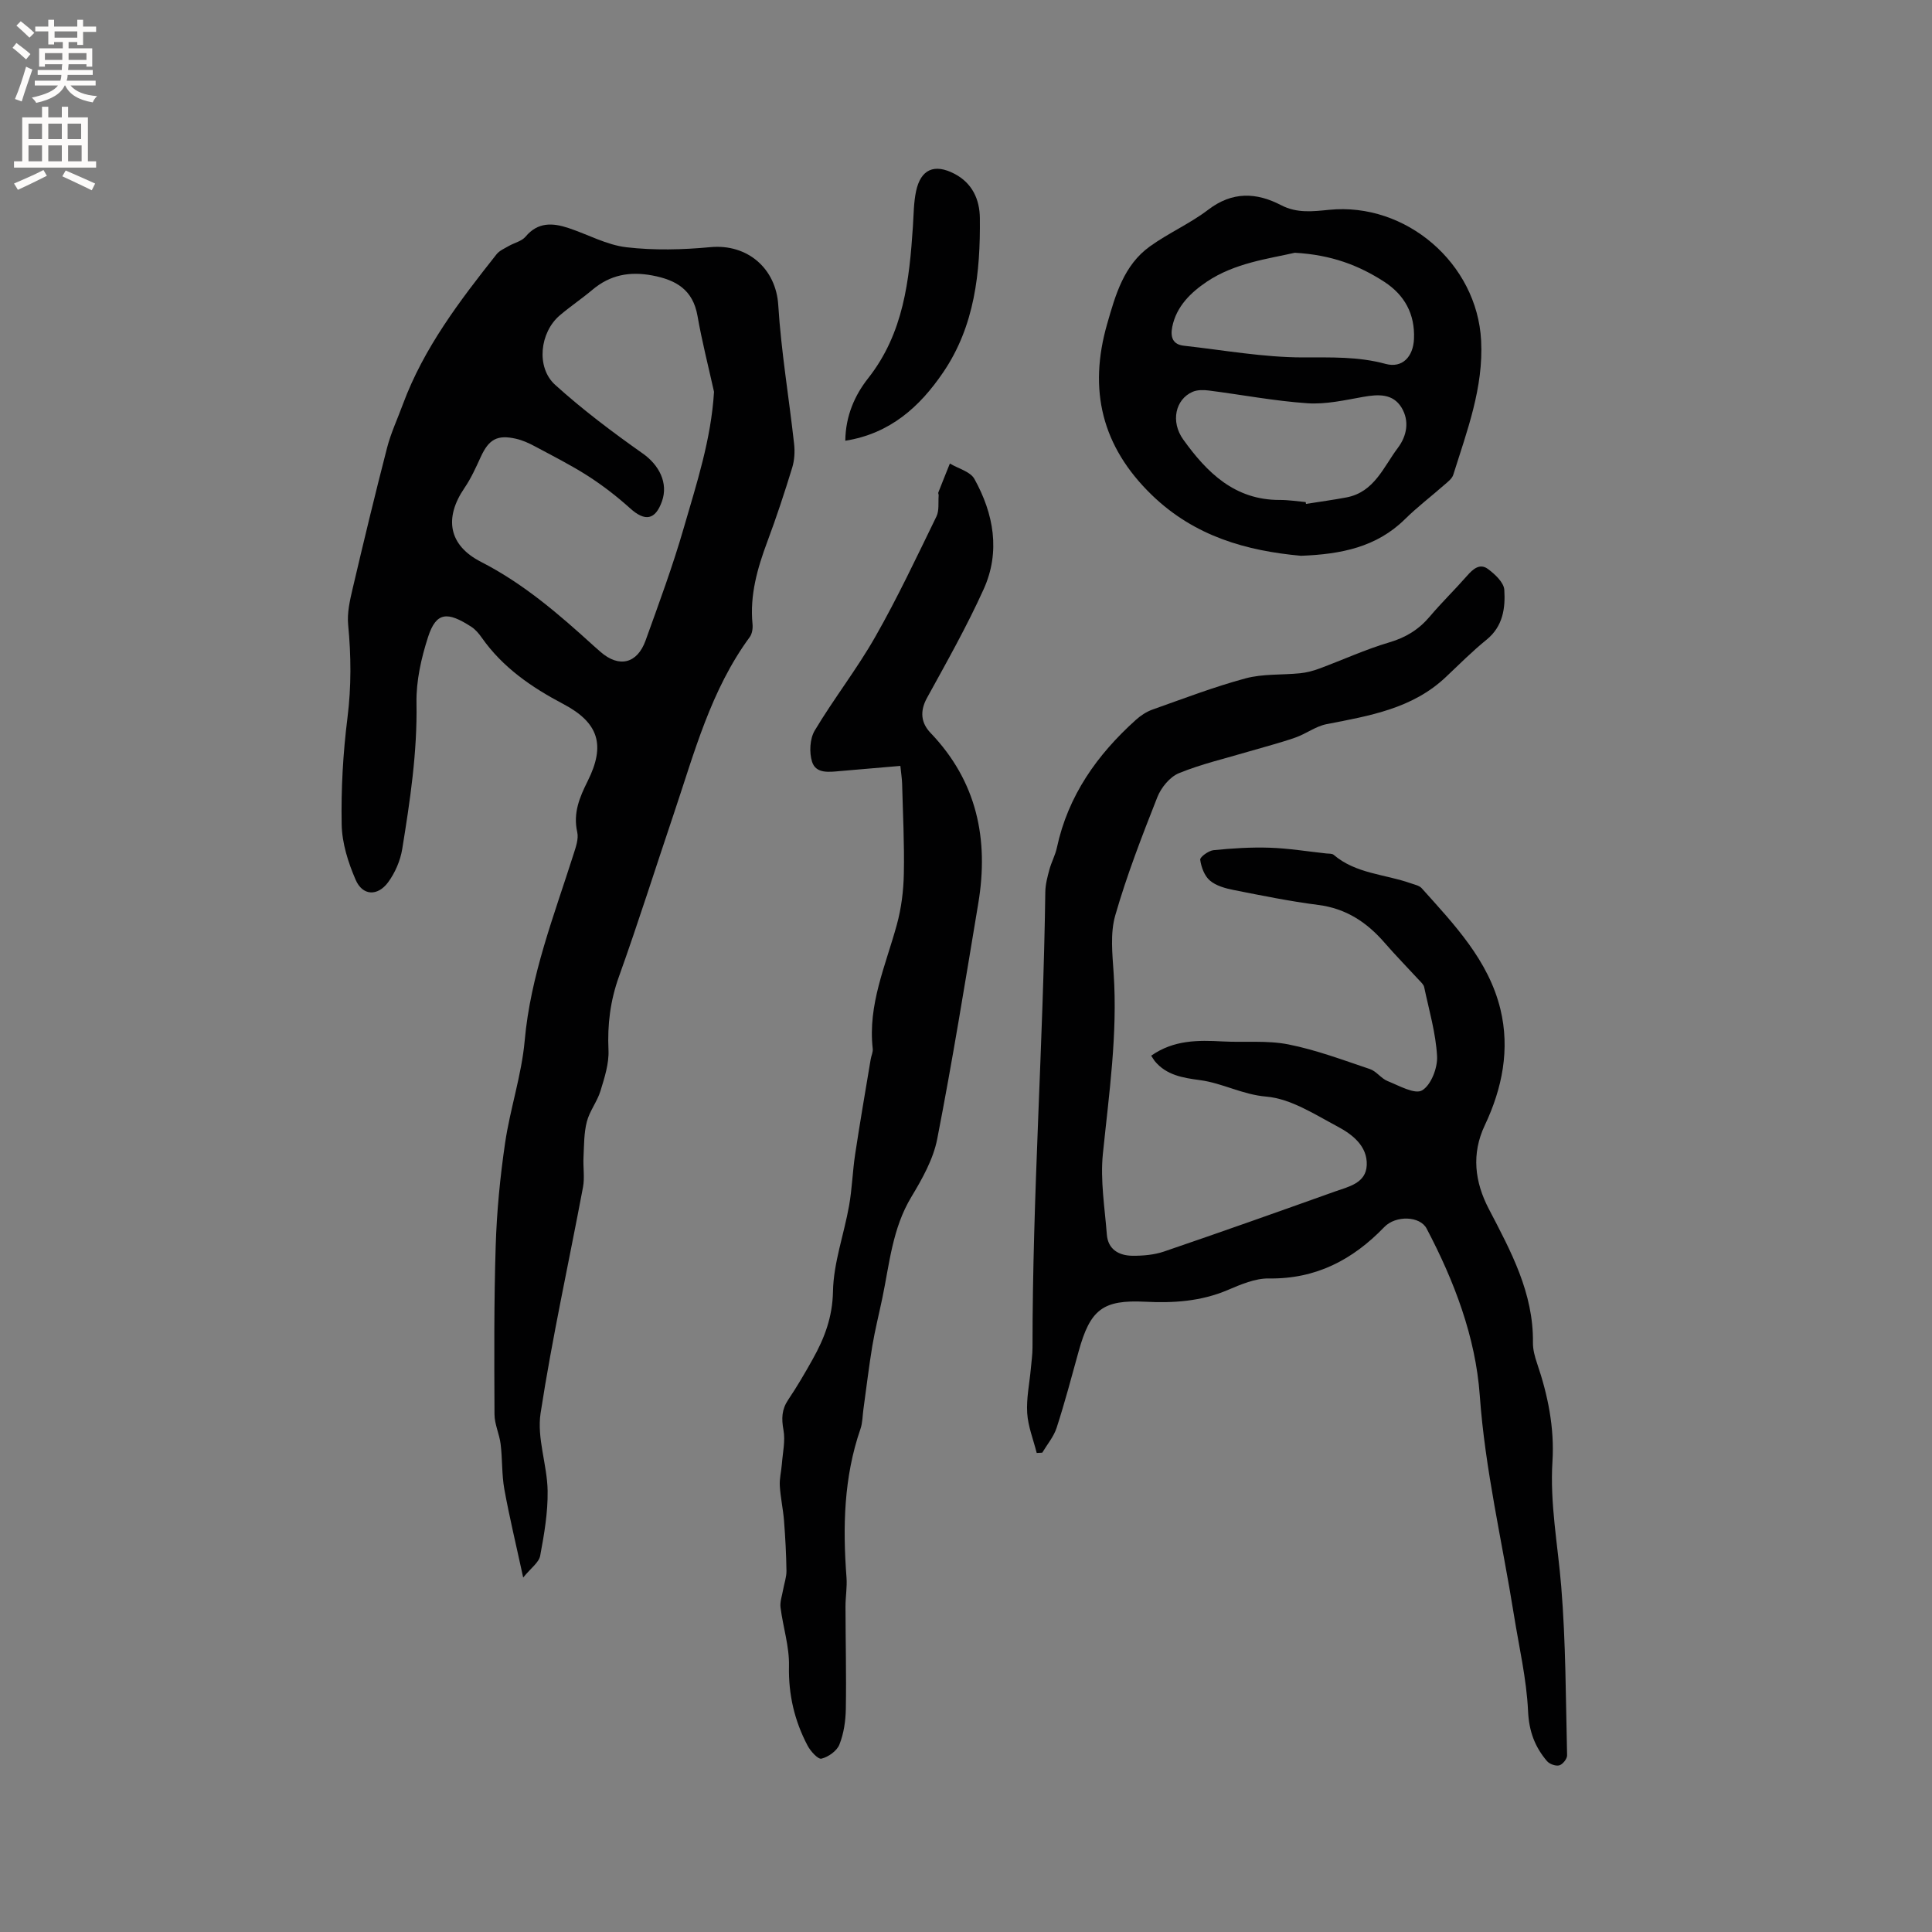 <svg enable-background="new 0 0 400 400" viewBox="0 0 400 400" xmlns="http://www.w3.org/2000/svg"><rect x="0" y="0" width="400" height="400" fill="#808080" stroke="none"/><g fill="#010102"><path d="m108.32 326.61c-1.46-6.75-2.85-12.48-3.9-18.27-.55-3.06-.39-6.25-.77-9.35-.25-2.07-1.26-4.1-1.27-6.15-.05-11.64-.12-23.29.25-34.92.22-7.1.91-14.22 1.94-21.25 1.04-7.11 3.42-14.07 4.06-21.2 1.2-13.5 6.08-25.9 10.11-38.59.47-1.48 1.09-3.19.77-4.6-.89-3.94.48-7.2 2.16-10.56 3.73-7.46 2.3-12.09-5.06-15.97-6.55-3.45-12.51-7.54-16.84-13.69-.6-.86-1.32-1.73-2.19-2.29-4.92-3.18-7.26-3.14-8.96 2.13-1.41 4.36-2.47 9.08-2.39 13.62.18 10.24-1.33 20.24-2.95 30.25-.39 2.41-1.48 4.92-2.92 6.89-2.18 2.95-5.29 2.81-6.72-.49-1.56-3.59-2.83-7.61-2.9-11.47-.14-7.36.28-14.79 1.2-22.1.81-6.47.76-12.82.14-19.27-.23-2.43.35-5 .92-7.42 2.29-9.77 4.64-19.53 7.15-29.25.79-3.04 2.15-5.93 3.24-8.9 4.33-11.71 11.78-21.47 19.41-31.11.6-.76 1.64-1.2 2.52-1.71 1.16-.67 2.69-.99 3.49-1.94 2.56-3.07 5.63-2.87 8.89-1.79 4.01 1.33 7.89 3.5 11.98 3.98 5.73.67 11.63.52 17.39-.02 7.68-.72 13.59 4.41 14.06 12 .6 9.61 2.22 19.15 3.28 28.73.18 1.62.08 3.4-.4 4.95-1.58 5.16-3.27 10.29-5.16 15.34-2.05 5.5-3.63 11.03-3.05 17 .09.88-.07 2.02-.57 2.7-8.08 10.99-11.48 23.98-15.73 36.6-3.79 11.23-7.35 22.54-11.35 33.69-1.8 5.01-2.41 9.94-2.17 15.22.13 2.8-.82 5.72-1.66 8.47-.67 2.2-2.25 4.14-2.82 6.36-.61 2.35-.57 4.89-.69 7.35-.11 2.08.27 4.22-.11 6.23-2.93 15.6-6.37 31.12-8.78 46.8-.79 5.14 1.37 10.66 1.46 16.02.07 4.49-.71 9.03-1.54 13.46-.25 1.4-1.91 2.54-3.52 4.52zm39.51-245.49c-1.16-5.24-2.5-10.44-3.42-15.72-.95-5.41-4.41-7.44-9.37-8.37-4.68-.88-8.73-.12-12.39 2.97-2.19 1.84-4.57 3.44-6.75 5.29-4.13 3.51-4.97 10.76-.96 14.39 5.69 5.15 11.88 9.8 18.16 14.23 3.33 2.35 5.31 6.07 3.95 9.89-1.38 3.88-3.51 4.22-6.58 1.45-2.72-2.45-5.65-4.72-8.73-6.7-3.56-2.28-7.36-4.19-11.09-6.19-1.2-.64-2.49-1.22-3.81-1.52-3.89-.89-5.63.12-7.29 3.73-1.01 2.2-2.02 4.46-3.38 6.45-4.23 6.18-3.35 11.85 3.42 15.31 8.82 4.51 16.13 10.84 23.34 17.4.47.43.95.85 1.43 1.26 3.8 3.3 7.56 2.44 9.3-2.38 2.79-7.75 5.65-15.48 7.93-23.39 2.64-9.12 5.64-18.24 6.24-28.1z"/><path d="m238.34 218.57c4.68-3.28 9.71-3.23 14.82-2.95 4.54.24 9.21-.26 13.62.62 5.73 1.14 11.28 3.23 16.85 5.1 1.34.45 2.32 1.95 3.65 2.48 2.37.95 5.65 2.82 7.15 1.93 1.85-1.09 3.23-4.66 3.1-7.06-.26-4.81-1.67-9.56-2.67-14.32-.12-.55-.68-1.04-1.1-1.49-2.36-2.57-4.81-5.06-7.1-7.7-3.67-4.23-7.96-7.08-13.71-7.82-5.87-.75-11.7-1.94-17.51-3.09-1.73-.34-3.66-.87-4.94-1.96-1.13-.96-1.8-2.78-2.01-4.31-.08-.55 1.73-1.88 2.76-1.98 3.87-.39 7.78-.64 11.65-.51 3.91.13 7.8.77 11.69 1.19.52.06 1.19-.01 1.53.28 4.6 3.93 10.61 4 15.95 5.89.79.28 1.77.46 2.28 1.03 6.72 7.5 13.83 14.91 16.29 25.03 2.01 8.27.4 16.39-3.23 24.05-2.81 5.94-2.07 11.74.82 17.29 4.56 8.75 9.28 17.4 9.15 27.7-.02 1.44.39 2.93.86 4.31 2.24 6.58 3.61 13.32 3.18 20.29-.55 8.75 1.12 17.29 1.82 25.93.95 11.6.93 23.28 1.21 34.92.02.72-.92 1.89-1.62 2.08-.74.2-2.03-.27-2.55-.89-2.51-2.95-3.72-6.17-3.91-10.32-.31-6.7-1.88-13.34-2.94-20-2.41-15.11-5.96-29.98-7.06-45.38-.86-12.08-5.29-23.7-11.01-34.56-1.37-2.6-6.38-2.77-8.75-.31-6.55 6.8-14.18 10.8-23.92 10.65-2.82-.04-5.79 1.24-8.49 2.39-5.52 2.35-11.22 2.73-17.1 2.43-8.78-.44-11.38 1.6-13.78 10.28-1.46 5.29-2.87 10.61-4.56 15.83-.6 1.84-1.96 3.44-2.97 5.14-.38.02-.76.04-1.15.06-.69-2.75-1.79-5.47-1.97-8.25-.19-3.03.47-6.11.75-9.17.13-1.48.35-2.96.35-4.44-.01-31.46 2.23-62.85 2.65-94.29.02-1.55.44-3.13.85-4.64.41-1.53 1.21-2.96 1.54-4.5 2.31-10.79 8.33-19.27 16.37-26.5.99-.89 2.19-1.68 3.43-2.12 6.39-2.26 12.73-4.7 19.26-6.46 3.6-.97 7.54-.68 11.31-1.06 1.34-.14 2.69-.49 3.95-.96 4.85-1.8 9.58-3.98 14.53-5.44 3.42-1.01 6.08-2.65 8.35-5.33 2.46-2.91 5.21-5.58 7.73-8.45 1.22-1.39 2.62-2.64 4.29-1.43 1.47 1.08 3.32 2.8 3.42 4.34.24 3.77-.27 7.56-3.67 10.32-2.96 2.4-5.66 5.11-8.43 7.73-6.94 6.57-15.84 8.03-24.7 9.76-2.26.44-4.27 2.02-6.5 2.79-3.16 1.1-6.42 1.93-9.63 2.88-4.84 1.44-9.8 2.58-14.44 4.48-1.88.77-3.68 2.98-4.46 4.95-3.18 8.06-6.33 16.18-8.72 24.5-1.07 3.73-.59 8-.33 11.99.84 12.57-.96 24.93-2.23 37.36-.56 5.49.39 11.15.82 16.72.24 3.1 2.52 4.36 5.29 4.39 2.19.02 4.51-.18 6.56-.88 11.82-4.03 23.59-8.21 35.35-12.41 2.84-1.01 6.46-1.72 6.61-5.48.16-3.92-2.96-6.34-6-7.96-4.76-2.53-9.72-5.79-14.81-6.22-4.95-.42-9.05-2.79-13.71-3.41-3.5-.47-6.97-1-9.4-3.98-.17-.22-.32-.5-.71-1.08z"/><path d="m186.41 158.57c-4.32.37-8.4.71-12.48 1.07-2.25.2-5 .6-5.8-1.92-.61-1.94-.47-4.76.55-6.47 3.95-6.61 8.75-12.74 12.55-19.43 4.6-8.08 8.57-16.52 12.65-24.89.6-1.23.34-2.89.46-4.35.02-.21-.14-.45-.07-.62.78-2 1.59-3.99 2.39-5.99 1.73 1.04 4.23 1.66 5.08 3.19 4.01 7.23 5.42 15.07 1.92 22.82-3.48 7.7-7.66 15.1-11.74 22.52-1.52 2.77-1.23 5.18.74 7.24 9.61 10.03 12.1 22.03 9.88 35.3-2.71 16.28-5.34 32.58-8.5 48.78-.82 4.2-3.11 8.26-5.36 12-3.92 6.5-4.52 13.81-6 20.92-.69 3.31-1.52 6.6-2.08 9.94-.72 4.35-1.23 8.74-1.84 13.11-.19 1.35-.17 2.78-.61 4.05-3.47 10.03-3.68 20.34-2.89 30.77.15 1.98-.21 4-.21 6 .01 7.06.19 14.13.07 21.19-.04 2.49-.42 5.1-1.33 7.39-.52 1.32-2.28 2.57-3.71 2.92-.72.18-2.28-1.55-2.89-2.72-2.7-5.13-3.97-10.54-3.84-16.47.09-4.02-1.24-8.06-1.75-12.11-.15-1.18.32-2.43.53-3.65.23-1.31.71-2.61.7-3.91-.05-3.48-.24-6.97-.51-10.44-.19-2.4-.73-4.77-.87-7.17-.09-1.5.31-3.03.43-4.56.18-2.34.74-4.77.33-7.01-.43-2.35-.38-4.24.97-6.25 1.83-2.72 3.49-5.56 5.09-8.43 2.43-4.34 4.09-8.69 4.19-14.01.11-5.93 2.28-11.81 3.33-17.74.63-3.52.72-7.13 1.26-10.67.99-6.57 2.13-13.12 3.22-19.68.12-.73.5-1.47.42-2.17-1.04-9.09 2.67-17.21 4.98-25.64.94-3.41 1.39-7.03 1.46-10.57.13-6.25-.2-12.5-.36-18.75-.04-1.01-.2-2.04-.36-3.59z"/><path d="m269.35 115.07c-11.2-1.02-21.98-3.98-30.86-12.57-10.42-10.08-13.17-21.82-9.27-35.42 1.72-6 3.44-12.18 8.86-16.07 3.85-2.77 8.31-4.72 12.07-7.59 5-3.82 9.99-3.6 15.11-.93 3.27 1.7 6.58 1.28 9.92.95 15.91-1.59 30.64 11.09 31.47 27.06.51 9.79-2.93 18.74-5.77 27.81-.26.81-1.16 1.48-1.86 2.09-2.7 2.38-5.59 4.57-8.15 7.1-5.87 5.78-13.18 7.25-21.52 7.57zm-1.27-62.74c-5.46 1.25-12.43 2.1-18.23 6-3.25 2.19-6.3 5.07-7.15 9.36-.41 2.08.07 3.63 2.42 3.89 8.21.91 16.43 2.41 24.65 2.42 5.8.01 11.4-.21 17.1 1.34 3.5.95 5.73-1.53 5.88-5.18.22-5.15-1.94-9.07-6.14-11.81-5.23-3.39-10.92-5.59-18.53-6.02zm2.25 51.62c.02.13.04.25.06.38 2.8-.45 5.62-.82 8.4-1.35 5.74-1.1 7.64-6.29 10.62-10.25 1.89-2.51 2.43-5.58.77-8.33-1.8-2.96-4.83-2.78-7.95-2.23-3.81.68-7.74 1.58-11.54 1.32-6.84-.47-13.62-1.77-20.44-2.64-1.09-.14-2.36-.15-3.33.27-3.57 1.55-4.6 6.17-1.95 9.87 4.91 6.85 10.67 12.55 19.98 12.52 1.8-.01 3.59.28 5.38.44z"/><path d="m175.01 91.25c.06-5.17 1.97-9.44 4.74-12.95 7.35-9.33 8.52-20.28 9.26-31.45.16-2.42.15-4.89.65-7.25.97-4.57 3.8-5.77 7.93-3.63 3.72 1.93 5.24 5.33 5.28 9.18.12 11.25-1.06 22.35-7.6 31.95-4.8 7.06-10.93 12.67-20.26 14.15z"/></g><path d="m2.6 9.9.8-1c.9.7 1.9 1.4 2.9 2.3l-.9 1.1c-1.1-1-2-1.8-2.8-2.4zm.5 10.6c.9-2.1 1.6-4.3 2.3-6.7.4.2.8.4 1.3.6-.7 2.1-1.5 4.3-2.2 6.6zm.3-15.2.9-.9c1 .8 2 1.6 2.8 2.4l-1 1c-.9-.9-1.8-1.7-2.7-2.5zm12.6-1.2h1.2v1.4h2.7v1.1h-2.7v2.7h-1.2v-.6h-1.8v1.3h4.9v3.8h-1.2v-.5h-3.7c0 .4-.1.9-.1 1.2h5.1v1h-5.2c0 .5-.1.9-.2 1.2h6v1h-5.2c1.1 1.3 2.9 2 5.5 2.2-.4.4-.7.8-.9 1.3-2.9-.5-4.8-1.6-5.7-3.5h-.1c-.8 1.7-2.7 2.9-5.9 3.6-.2-.4-.6-.8-.9-1.1 2.8-.6 4.6-1.4 5.4-2.5h-4.8v-1h5.3c.1-.3.2-.7.2-1.2h-4.9v-1h5c0-.4 0-.8.1-1.2h-3.6v.5h-1.2v-3.8h4.9v-1.3h-1.8v.5h-1.2v-2.7h-2.7v-1h2.7v-1.4h1.2v1.4h4.8zm-6.7 8.3h3.6c0-.4 0-.9 0-1.4h-3.6zm1.9-4.6h4.8v-1.3h-4.7v1.3zm6.7 3.2h-3.7v1.4h3.7z" fill="#fcfbfa"/><path d="m8.7 22.1h1.3v2.2h2.8v-2.2h1.3v2.2h4.1v9.1h1.7v1.3h-17v-1.3h1.7v-9.1h4.1zm.3 13.1.7 1.2c-1.8.9-3.8 1.9-6 2.9-.2-.4-.5-.8-.8-1.3 2.3-1 4.4-1.9 6.1-2.8zm-3.1-6.4h2.8v-3.2h-2.8zm0 4.6h2.8v-3.3h-2.8zm4.1-4.6h2.8v-3.2h-2.8zm0 4.6h2.8v-3.3h-2.8zm3.6 1.9c2.1.9 4.1 1.8 6.1 2.7l-.7 1.4c-2.2-1.1-4.2-2-6.1-2.9zm3.2-9.7h-2.8v3.2h2.8zm-2.7 7.8h2.8v-3.3h-2.8z" fill="#fcfbfa"/></svg>